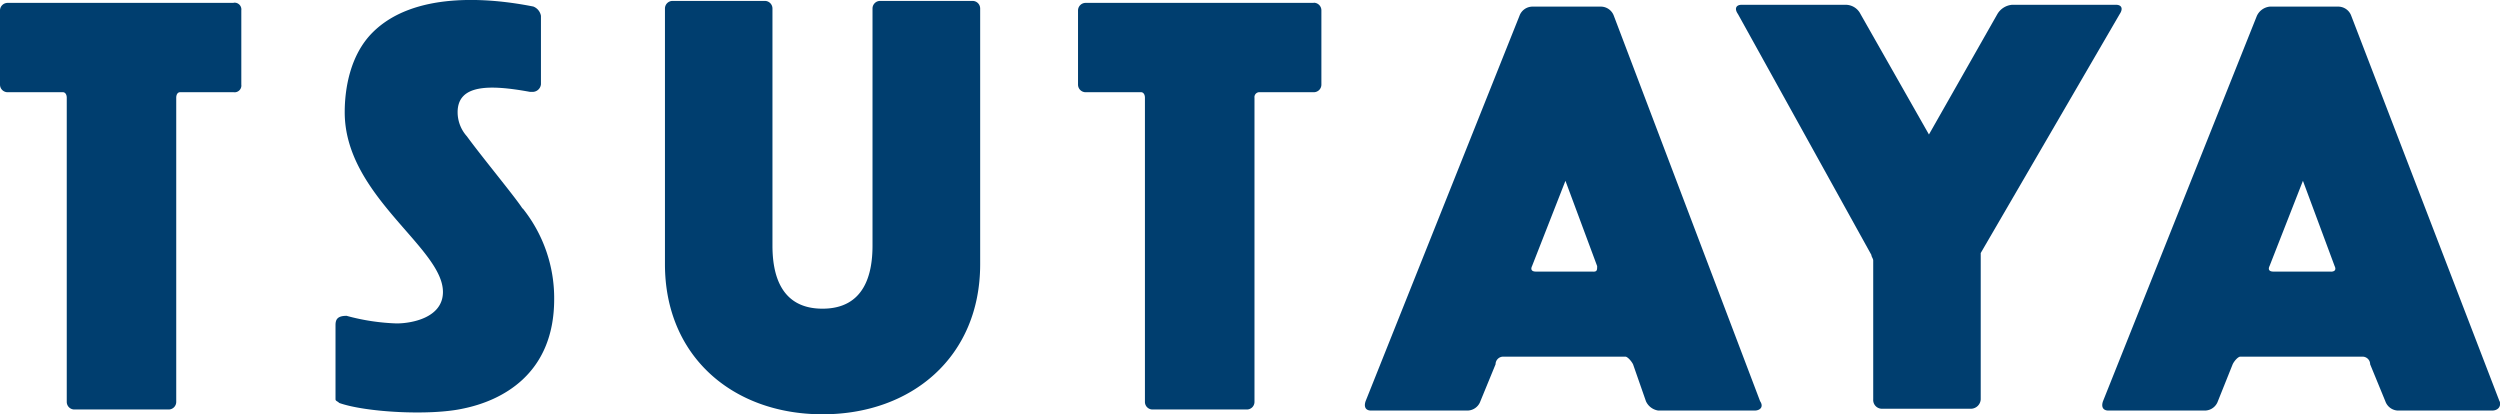 <svg xmlns="http://www.w3.org/2000/svg" viewBox="0 0 328.82 54.49"><defs><style>.cls-1{fill:#003e6f;}</style></defs><title>tsutaya</title><g id="レイヤー_2" data-name="レイヤー 2"><g id="レイヤー_1-2" data-name="レイヤー 1"><path class="cls-1" d="M209.59,35.72H202c-.49,0-.73-.24-.49-.73l4.39-11.21L210.07,35c0,.49,0,.73-.49.73m21.93,17.06L212.27,2.09A1.83,1.83,0,0,0,210.56.87h-9a1.83,1.83,0,0,0-1.71,1.22L179.61,52.78c-.24.73,0,1.22.73,1.22H193a1.83,1.83,0,0,0,1.71-1.22l2-4.87a1,1,0,0,1,1-1h16.08c.24,0,.73.49,1,1l1.7,4.87A2.12,2.12,0,0,0,218.11,54h12.67c.73,0,1.22-.49.73-1.22"/><path class="cls-1" d="M306.58,35.72H299c-.49,0-.73-.24-.49-.73l4.39-11.21L307.07,35c.24.49,0,.73-.49.73m22.18,17.06L309.26,2.09A1.83,1.83,0,0,0,307.55.87h-9a2.11,2.11,0,0,0-1.71,1.22L276.6,52.78c-.25.73,0,1.22.73,1.22H290a1.83,1.83,0,0,0,1.71-1.22l1.95-4.87c.24-.49.73-1,1-1h16.08a1,1,0,0,1,1,1l2,4.87A1.83,1.83,0,0,0,315.35,54h12.43c.73,0,1.22-.49,1-1.22"/><path class="cls-1" d="M68.72,27.43c-.73-1.22-5.36-6.82-7.31-9.5a4.75,4.75,0,0,1-1.22-3.17c0-3.66,4.14-3.66,9.5-2.68h.24a1.11,1.11,0,0,0,1.22-1v-9a1.62,1.62,0,0,0-1-1.22C64.09-.35,54.35-1.08,49,4.28c-2.92,2.92-3.66,7.31-3.66,10.48,0,11,12.92,17.79,12.92,23.64,0,3.41-4.14,4.14-6.09,4.14a28.17,28.17,0,0,1-6.58-1c-1.22,0-1.46.49-1.46,1.22v9.75c0,.24.24.24.49.49,3.41,1.22,11.94,1.71,16.33.73,4.87-1,11.94-4.38,11.94-14.38a18.9,18.9,0,0,0-4.14-11.94"/><path class="cls-1" d="M108.21,54.49c11.7,0,20.71-7.55,20.71-19.74V1.12a1,1,0,0,0-1-1H115.76a1,1,0,0,0-1,1V32.31c0,3.66-1,8.29-6.58,8.29s-6.58-4.63-6.58-8.29V1.12a1,1,0,0,0-1-1H88.46a1,1,0,0,0-1,1V34.75c0,12.18,9,19.74,20.72,19.74"/><path class="cls-1" d="M30.71.38H1a1,1,0,0,0-1,1v9.75a1,1,0,0,0,1,1H8.29c.24,0,.49.24.49.73v40a1,1,0,0,0,1,1H22.18a1,1,0,0,0,1-1v-40c0-.49.24-.73.49-.73h7.07a.89.89,0,0,0,1-1V1.36a.89.89,0,0,0-1-1"/><path class="cls-1" d="M172.79.38h-30a1,1,0,0,0-1,1v9.75a1,1,0,0,0,1,1h7.31c.24,0,.49.24.49.73v40a1,1,0,0,0,1,1H164a1,1,0,0,0,1-1v-40a.65.65,0,0,1,.73-.73h7.07a1,1,0,0,0,1-1V1.36a1,1,0,0,0-1-1"/><path class="cls-1" d="M278.8,1.85c.49-.73.24-1.22-.49-1.22H264.66a2.49,2.49,0,0,0-1.95,1.22l-9,15.84-9-15.84A2.18,2.18,0,0,0,242.73.63H229.08c-.73,0-1,.49-.49,1.22l17.55,31.68c0,.24.24.49.24.73V52.54a1.15,1.15,0,0,0,1.22,1.22h11.7a1.31,1.31,0,0,0,1.22-1.22V33.28Z"/></g></g></svg>